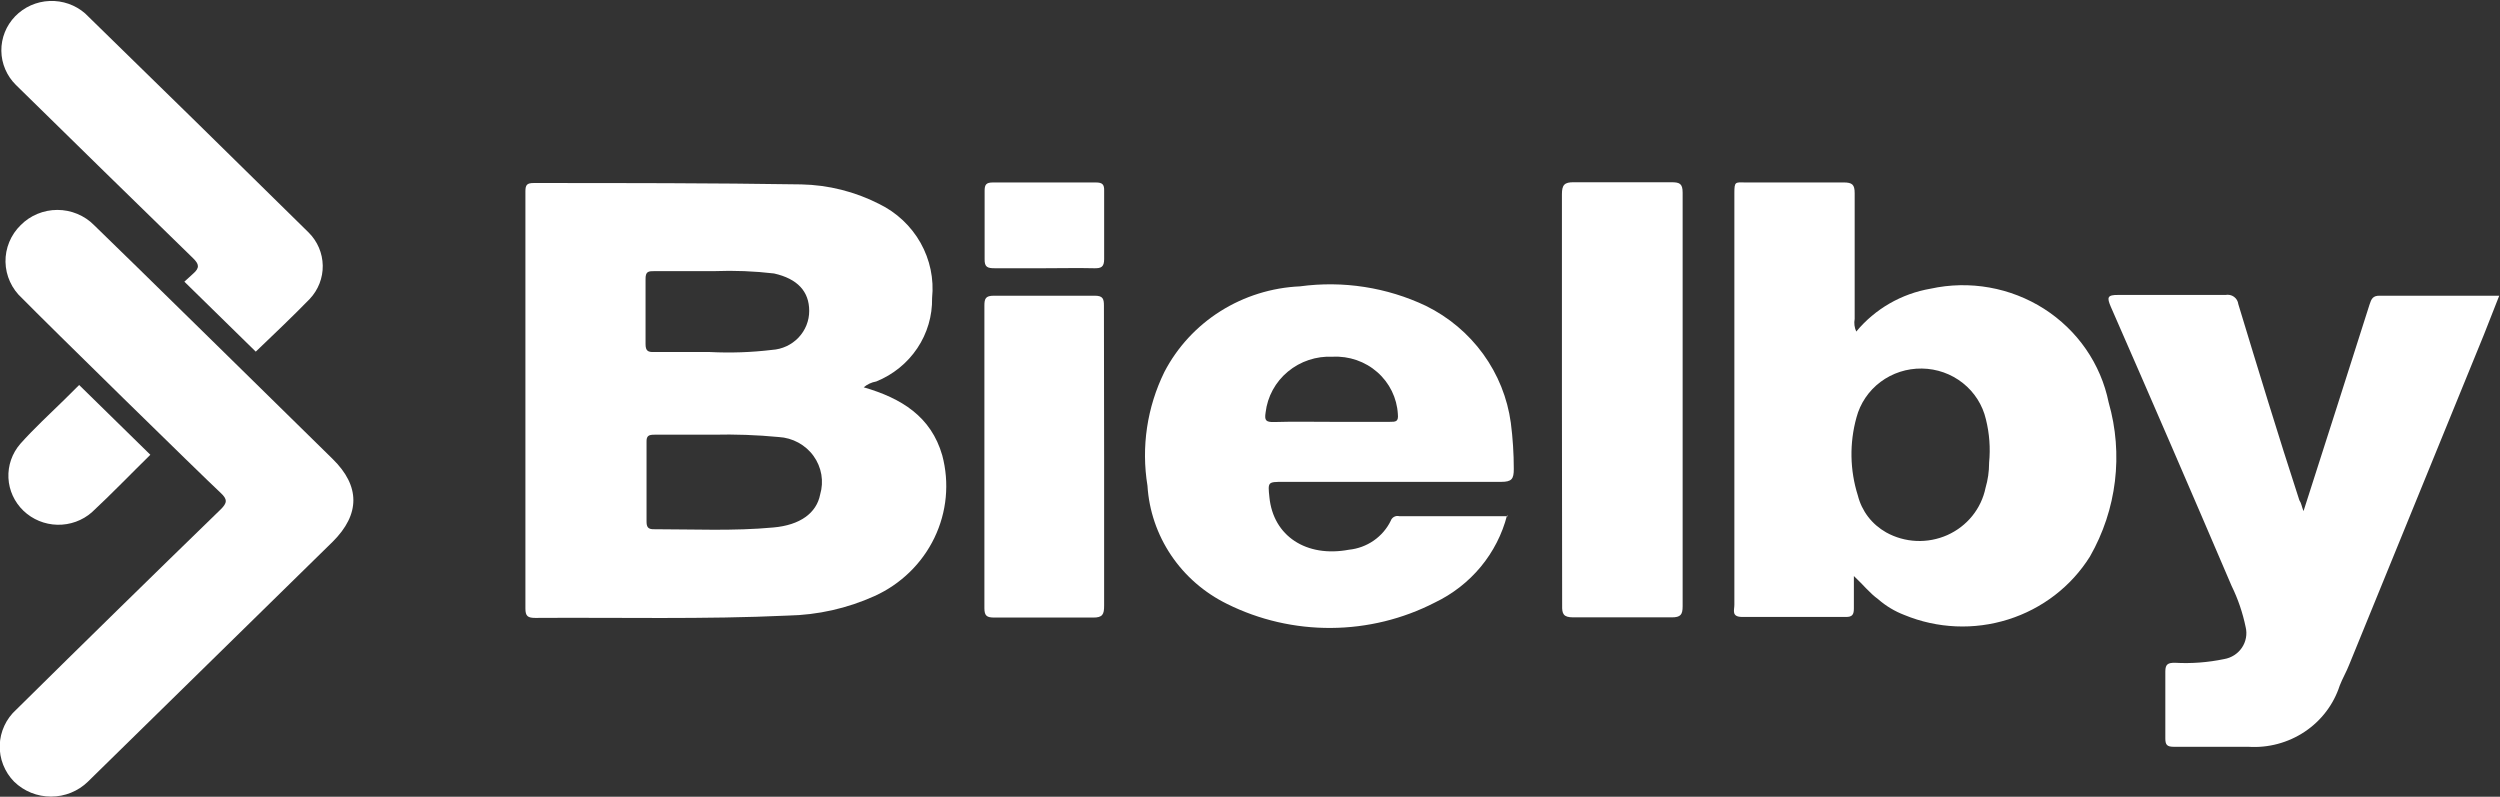 <svg width="91" height="29" viewBox="0 0 91 29" fill="none" xmlns="http://www.w3.org/2000/svg">
<rect x="0" y="0" width="91" height="29" fill="#333333" stroke="none"/>
<g clip-path="url(#clip0)">
<path d="M31.439 14.098C32.814 14.496 33.893 15.163 34.298 16.575C34.565 17.577 34.465 18.639 34.013 19.576C33.562 20.512 32.789 21.264 31.83 21.698C30.841 22.144 29.768 22.386 28.68 22.407C25.618 22.549 22.549 22.471 19.487 22.492C19.212 22.492 19.125 22.429 19.125 22.152C19.125 17.086 19.125 12.022 19.125 6.96C19.125 6.733 19.183 6.662 19.422 6.662C22.672 6.662 25.937 6.662 29.165 6.712C30.152 6.732 31.12 6.975 31.996 7.421C32.635 7.732 33.163 8.227 33.508 8.839C33.853 9.452 34 10.152 33.928 10.849C33.94 11.497 33.753 12.133 33.39 12.675C33.027 13.217 32.506 13.639 31.895 13.886C31.726 13.915 31.568 13.989 31.439 14.098ZM25.959 15.823H23.823C23.62 15.823 23.527 15.858 23.534 16.085C23.534 17.05 23.534 18.015 23.534 18.973C23.534 19.172 23.577 19.271 23.809 19.264C25.257 19.264 26.704 19.335 28.152 19.2C29.122 19.115 29.723 18.675 29.853 18.001C29.923 17.765 29.938 17.516 29.897 17.273C29.855 17.031 29.759 16.8 29.614 16.599C29.47 16.398 29.28 16.232 29.061 16.112C28.842 15.992 28.598 15.922 28.347 15.908C27.553 15.832 26.756 15.804 25.959 15.823ZM26.009 9.869C25.206 9.869 24.562 9.869 23.838 9.869C23.606 9.869 23.491 9.869 23.498 10.175C23.498 10.955 23.498 11.743 23.498 12.523C23.498 12.771 23.584 12.821 23.809 12.814C24.489 12.814 25.162 12.814 25.843 12.814C26.596 12.852 27.352 12.826 28.101 12.736C28.469 12.713 28.813 12.553 29.065 12.289C29.316 12.025 29.456 11.678 29.455 11.317C29.455 10.607 29.028 10.146 28.174 9.954C27.456 9.87 26.732 9.841 26.009 9.869Z" fill="white"/>
<path d="M67.481 20.967C67.481 21.442 67.481 21.797 67.481 22.145C67.481 22.365 67.43 22.464 67.177 22.457C65.925 22.457 64.672 22.457 63.42 22.457C63.014 22.457 63.131 22.209 63.131 22.017V8.124C63.131 7.755 63.131 7.414 63.131 7.017C63.131 6.62 63.166 6.634 63.485 6.641C64.682 6.641 65.888 6.641 67.104 6.641C67.423 6.641 67.51 6.719 67.51 7.031C67.51 8.557 67.51 10.082 67.51 11.608C67.481 11.764 67.501 11.925 67.568 12.069C68.249 11.246 69.21 10.691 70.275 10.508C70.978 10.354 71.705 10.34 72.414 10.466C73.123 10.592 73.799 10.855 74.403 11.24C75.006 11.626 75.525 12.125 75.929 12.71C76.333 13.295 76.613 13.953 76.754 14.645C77.295 16.53 77.051 18.549 76.074 20.258C75.394 21.345 74.338 22.158 73.099 22.548C71.86 22.939 70.519 22.881 69.32 22.386C68.969 22.252 68.645 22.057 68.364 21.811C68.053 21.584 67.85 21.315 67.481 20.967ZM72.403 16.845C72.456 16.314 72.416 15.78 72.287 15.262C72.166 14.743 71.871 14.278 71.448 13.943C71.026 13.608 70.5 13.422 69.957 13.415C69.413 13.407 68.883 13.579 68.451 13.902C68.019 14.226 67.711 14.682 67.575 15.198C67.317 16.13 67.334 17.114 67.626 18.037C67.696 18.317 67.823 18.58 67.999 18.811C68.176 19.041 68.399 19.234 68.654 19.378C68.991 19.566 69.369 19.673 69.757 19.69C70.145 19.707 70.532 19.633 70.885 19.476C71.238 19.317 71.549 19.08 71.79 18.781C72.031 18.483 72.197 18.133 72.273 17.76C72.359 17.467 72.403 17.163 72.403 16.859V16.845Z" fill="white"/>
<path d="M83.848 18.605C84.666 16.05 85.463 13.574 86.252 11.083C86.317 10.885 86.368 10.757 86.628 10.764H90.972L90.414 12.183L85.513 24.189C85.412 24.451 85.267 24.693 85.166 24.955C84.945 25.639 84.498 26.229 83.894 26.633C83.29 27.037 82.566 27.231 81.836 27.183C80.931 27.183 80.026 27.183 79.122 27.183C78.875 27.183 78.818 27.105 78.818 26.878C78.818 26.069 78.818 25.253 78.818 24.437C78.818 24.168 78.926 24.125 79.165 24.125C79.766 24.159 80.371 24.113 80.96 23.99C81.091 23.968 81.216 23.919 81.327 23.848C81.438 23.776 81.534 23.683 81.607 23.574C81.68 23.465 81.73 23.342 81.753 23.214C81.776 23.085 81.773 22.954 81.742 22.827C81.635 22.306 81.463 21.801 81.228 21.322C79.78 17.935 78.316 14.551 76.834 11.168C76.689 10.828 76.696 10.729 77.116 10.736C78.412 10.736 79.715 10.736 81.01 10.736C81.064 10.726 81.118 10.726 81.171 10.738C81.224 10.749 81.273 10.771 81.317 10.803C81.36 10.834 81.397 10.874 81.424 10.92C81.451 10.966 81.468 11.017 81.474 11.069C82.198 13.453 82.921 15.83 83.696 18.207C83.776 18.328 83.776 18.427 83.848 18.605Z" fill="white"/>
<path d="M54.856 18.761C54.68 19.445 54.353 20.083 53.9 20.631C53.446 21.179 52.875 21.623 52.228 21.933C51.063 22.532 49.768 22.849 48.452 22.857C47.136 22.866 45.837 22.566 44.664 21.982C43.839 21.577 43.137 20.967 42.629 20.212C42.121 19.457 41.824 18.585 41.768 17.682C41.537 16.272 41.752 14.826 42.384 13.538C42.852 12.638 43.556 11.875 44.423 11.328C45.291 10.781 46.29 10.469 47.32 10.423C48.886 10.211 50.48 10.458 51.903 11.133C52.733 11.542 53.448 12.144 53.987 12.886C54.525 13.628 54.871 14.488 54.994 15.39C55.066 15.948 55.102 16.51 55.102 17.072C55.102 17.434 55.03 17.54 54.639 17.54C51.997 17.54 49.355 17.54 46.712 17.54C46.148 17.54 46.148 17.54 46.206 18.094C46.343 19.513 47.552 20.301 49.101 20.01C49.425 19.977 49.735 19.863 50.001 19.679C50.267 19.495 50.481 19.247 50.622 18.959C50.642 18.898 50.685 18.846 50.742 18.814C50.8 18.782 50.868 18.773 50.933 18.789H54.892L54.856 18.761ZM48.457 15.355H50.586C50.803 15.355 50.911 15.355 50.882 15.071C50.848 14.486 50.58 13.938 50.135 13.547C49.69 13.156 49.105 12.954 48.508 12.985C47.914 12.956 47.332 13.15 46.879 13.527C46.425 13.903 46.136 14.435 46.068 15.014C46.025 15.298 46.068 15.369 46.379 15.362C47.067 15.341 47.762 15.355 48.457 15.355Z" fill="white"/>
<path d="M0.804 10.856C0.617 10.687 0.468 10.483 0.365 10.256C0.261 10.029 0.205 9.784 0.2 9.536C0.195 9.287 0.242 9.04 0.337 8.81C0.432 8.579 0.573 8.37 0.753 8.195C0.926 8.019 1.134 7.88 1.363 7.785C1.593 7.69 1.84 7.641 2.089 7.641C2.338 7.641 2.584 7.69 2.813 7.785C3.043 7.88 3.251 8.019 3.424 8.195C4.329 9.06 11.112 15.73 12.111 16.709C13.11 17.689 13.117 18.718 12.111 19.718C9.215 22.556 6.32 25.395 3.424 28.233L3.2 28.453C2.843 28.801 2.36 28.996 1.857 28.996C1.354 28.996 0.871 28.801 0.514 28.453C0.341 28.277 0.206 28.068 0.116 27.84C0.026 27.612 -0.017 27.368 -0.009 27.124C-0.002 26.879 0.055 26.639 0.159 26.416C0.262 26.193 0.41 25.993 0.594 25.828C3.06 23.391 5.538 20.965 8.028 18.547C8.274 18.306 8.289 18.178 8.028 17.937C7.348 17.306 1.672 11.743 0.804 10.856Z" fill="white"/>
<path d="M56.854 14.539C56.854 12.048 56.854 9.572 56.854 7.074C56.854 6.733 56.941 6.627 57.296 6.634C58.476 6.634 59.656 6.634 60.835 6.634C61.132 6.634 61.248 6.677 61.248 7.01C61.248 12.024 61.248 17.044 61.248 22.067C61.248 22.372 61.176 22.472 60.85 22.472C59.656 22.472 58.461 22.472 57.267 22.472C56.905 22.472 56.855 22.344 56.862 22.039C56.857 19.541 56.854 17.041 56.854 14.539Z" fill="white"/>
<path d="M40.19 16.625C40.19 18.434 40.19 20.236 40.19 22.046C40.19 22.358 40.14 22.486 39.778 22.479C38.583 22.479 37.389 22.479 36.194 22.479C35.926 22.479 35.832 22.422 35.832 22.138C35.832 18.47 35.832 14.794 35.832 11.126C35.832 10.87 35.876 10.764 36.173 10.764C37.396 10.764 38.627 10.764 39.85 10.764C40.147 10.764 40.183 10.877 40.183 11.126C40.183 12.956 40.19 14.794 40.19 16.625Z" fill="white"/>
<path d="M38.019 9.764C37.418 9.764 36.81 9.764 36.209 9.764C35.949 9.764 35.833 9.728 35.84 9.43C35.84 8.607 35.84 7.777 35.84 6.947C35.84 6.727 35.891 6.642 36.137 6.642H39.894C40.133 6.642 40.198 6.72 40.191 6.947C40.191 7.777 40.191 8.6 40.191 9.43C40.191 9.721 40.082 9.771 39.822 9.764C39.228 9.75 38.62 9.764 38.019 9.764Z" fill="white"/>
<path d="M11.272 10.884C10.635 11.537 9.976 12.162 9.31 12.8L6.711 10.253L7.03 9.962C7.276 9.749 7.247 9.614 7.03 9.401C4.873 7.301 2.723 5.198 0.58 3.093C0.245 2.762 0.054 2.316 0.049 1.849C0.044 1.383 0.224 0.933 0.551 0.594C0.879 0.256 1.328 0.055 1.804 0.036C2.279 0.016 2.744 0.179 3.099 0.489C5.821 3.143 8.533 5.802 11.236 8.465C11.558 8.786 11.741 9.217 11.748 9.668C11.755 10.118 11.584 10.554 11.272 10.884Z" fill="white"/>
<path d="M5.473 16.554C4.749 17.264 4.068 17.973 3.344 18.647C3 18.949 2.551 19.111 2.089 19.101C1.628 19.091 1.187 18.91 0.856 18.594C0.525 18.277 0.329 17.85 0.307 17.398C0.285 16.945 0.44 16.502 0.738 16.157C1.238 15.596 1.802 15.078 2.345 14.546L2.881 14.014L5.473 16.554Z" fill="white"/>
</g>
<defs>
<clipPath id="clip0">
<rect width="91" height="29" fill="white"/>
</clipPath>
</defs>
</svg>
